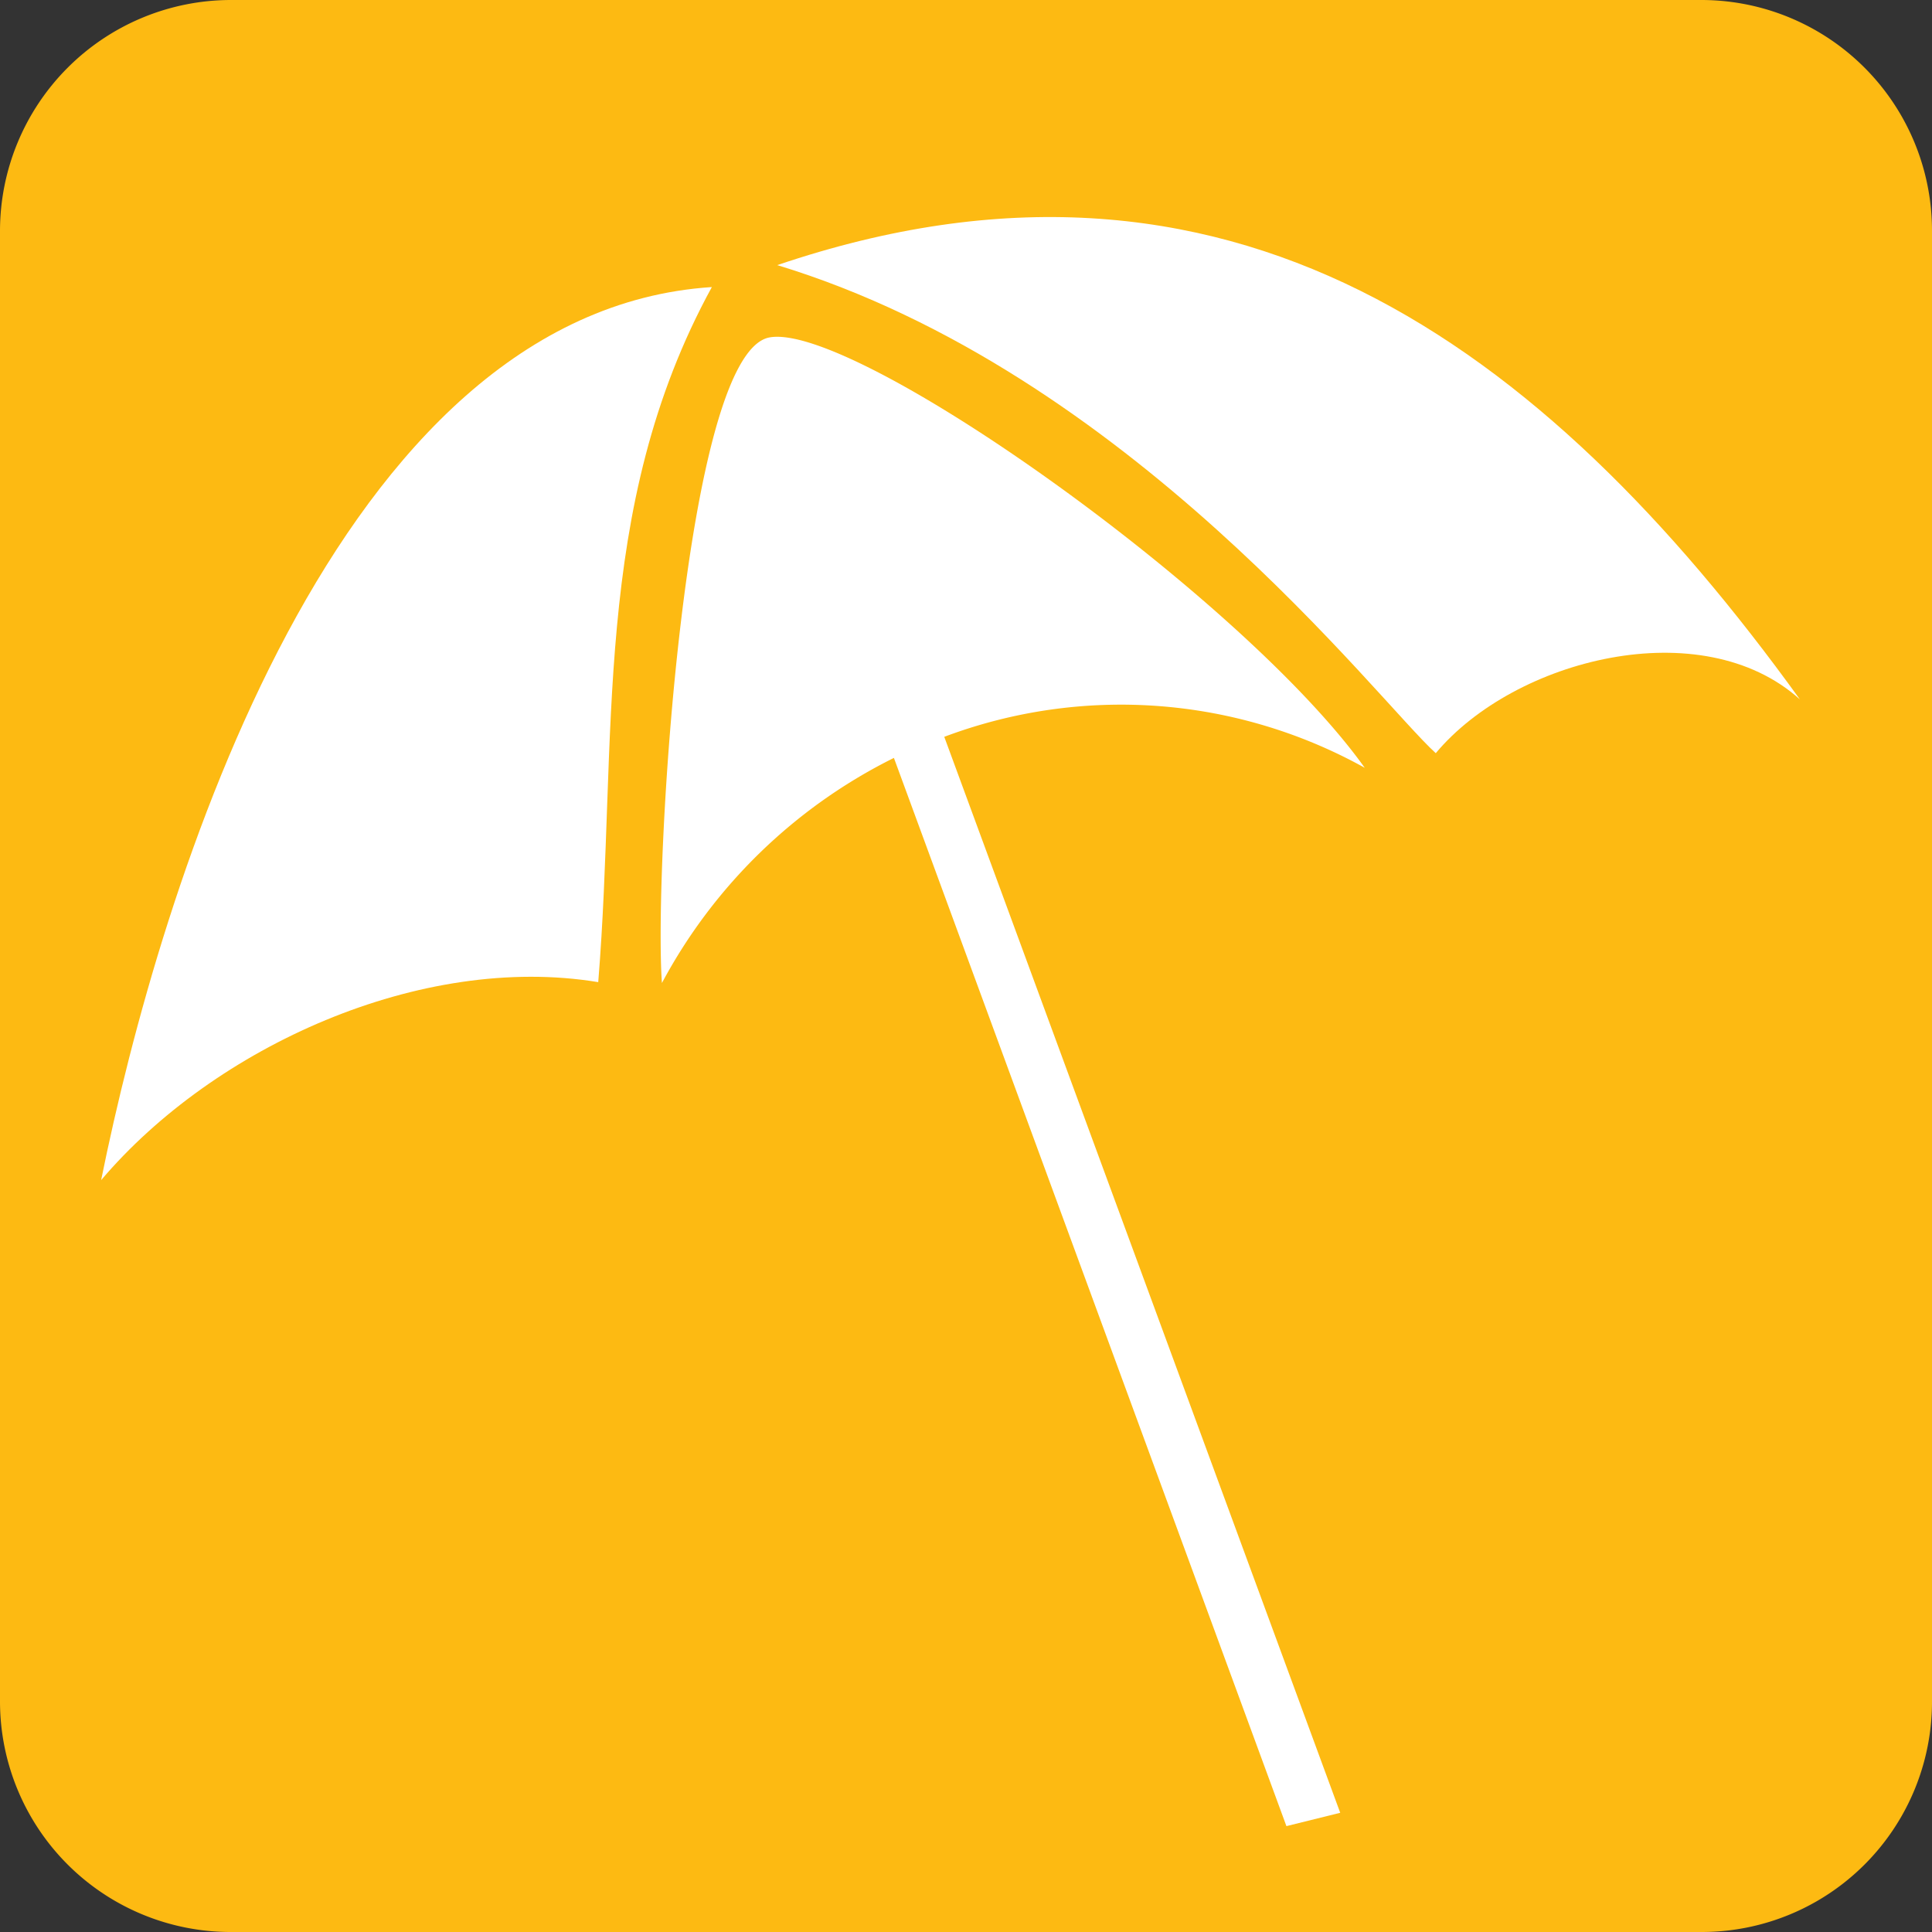 <svg xmlns="http://www.w3.org/2000/svg" viewBox="0 0 44.89 44.89"><rect x="0" y="0" width="44.89" height="44.89" fill="#333333" stroke="none"/><defs><style>.cls-1{fill:#fdba12;}.cls-2{fill:#fff;}</style></defs><g id="Layer_2" data-name="Layer 2"><g id="Layer_2-2" data-name="Layer 2"><g id="Group_488" data-name="Group 488"><path id="Path_528" data-name="Path 528" class="cls-1" d="M39.53,44.89a5.35,5.35,0,0,0,5.36-5.35h0V5.37A5.36,5.36,0,0,0,39.53,0H5.36A5.37,5.37,0,0,0,0,5.37V39.53a5.36,5.36,0,0,0,5.36,5.36Z"/><g id="Group_457" data-name="Group 457"><path id="Path_529" data-name="Path 529" class="cls-2" d="M2.35,27.42c2.63-3.1,7.43-5.28,11.55-4.6.46-5.65-.18-11,2.64-16.15C7.79,7.24,3.73,20.6,2.35,27.42"/><path id="Path_530" data-name="Path 530" class="cls-2" d="M33.36,17.5c1.83-2.19,6.18-3.3,8.46-1.25-6-8.31-13.3-13.64-23.76-10.09C26.24,8.65,32,16.27,33.36,17.5"/><path id="Path_531" data-name="Path 531" class="cls-2" d="M31.71,17.84c-2.86-4-11.85-10.36-13.83-10s-2.69,12.38-2.5,15a12.32,12.32,0,0,1,5.39-5.23l9.12,24.82,1.25-.31-9.2-25A11.66,11.66,0,0,1,31.71,17.84Z"/></g></g></g></g></svg>